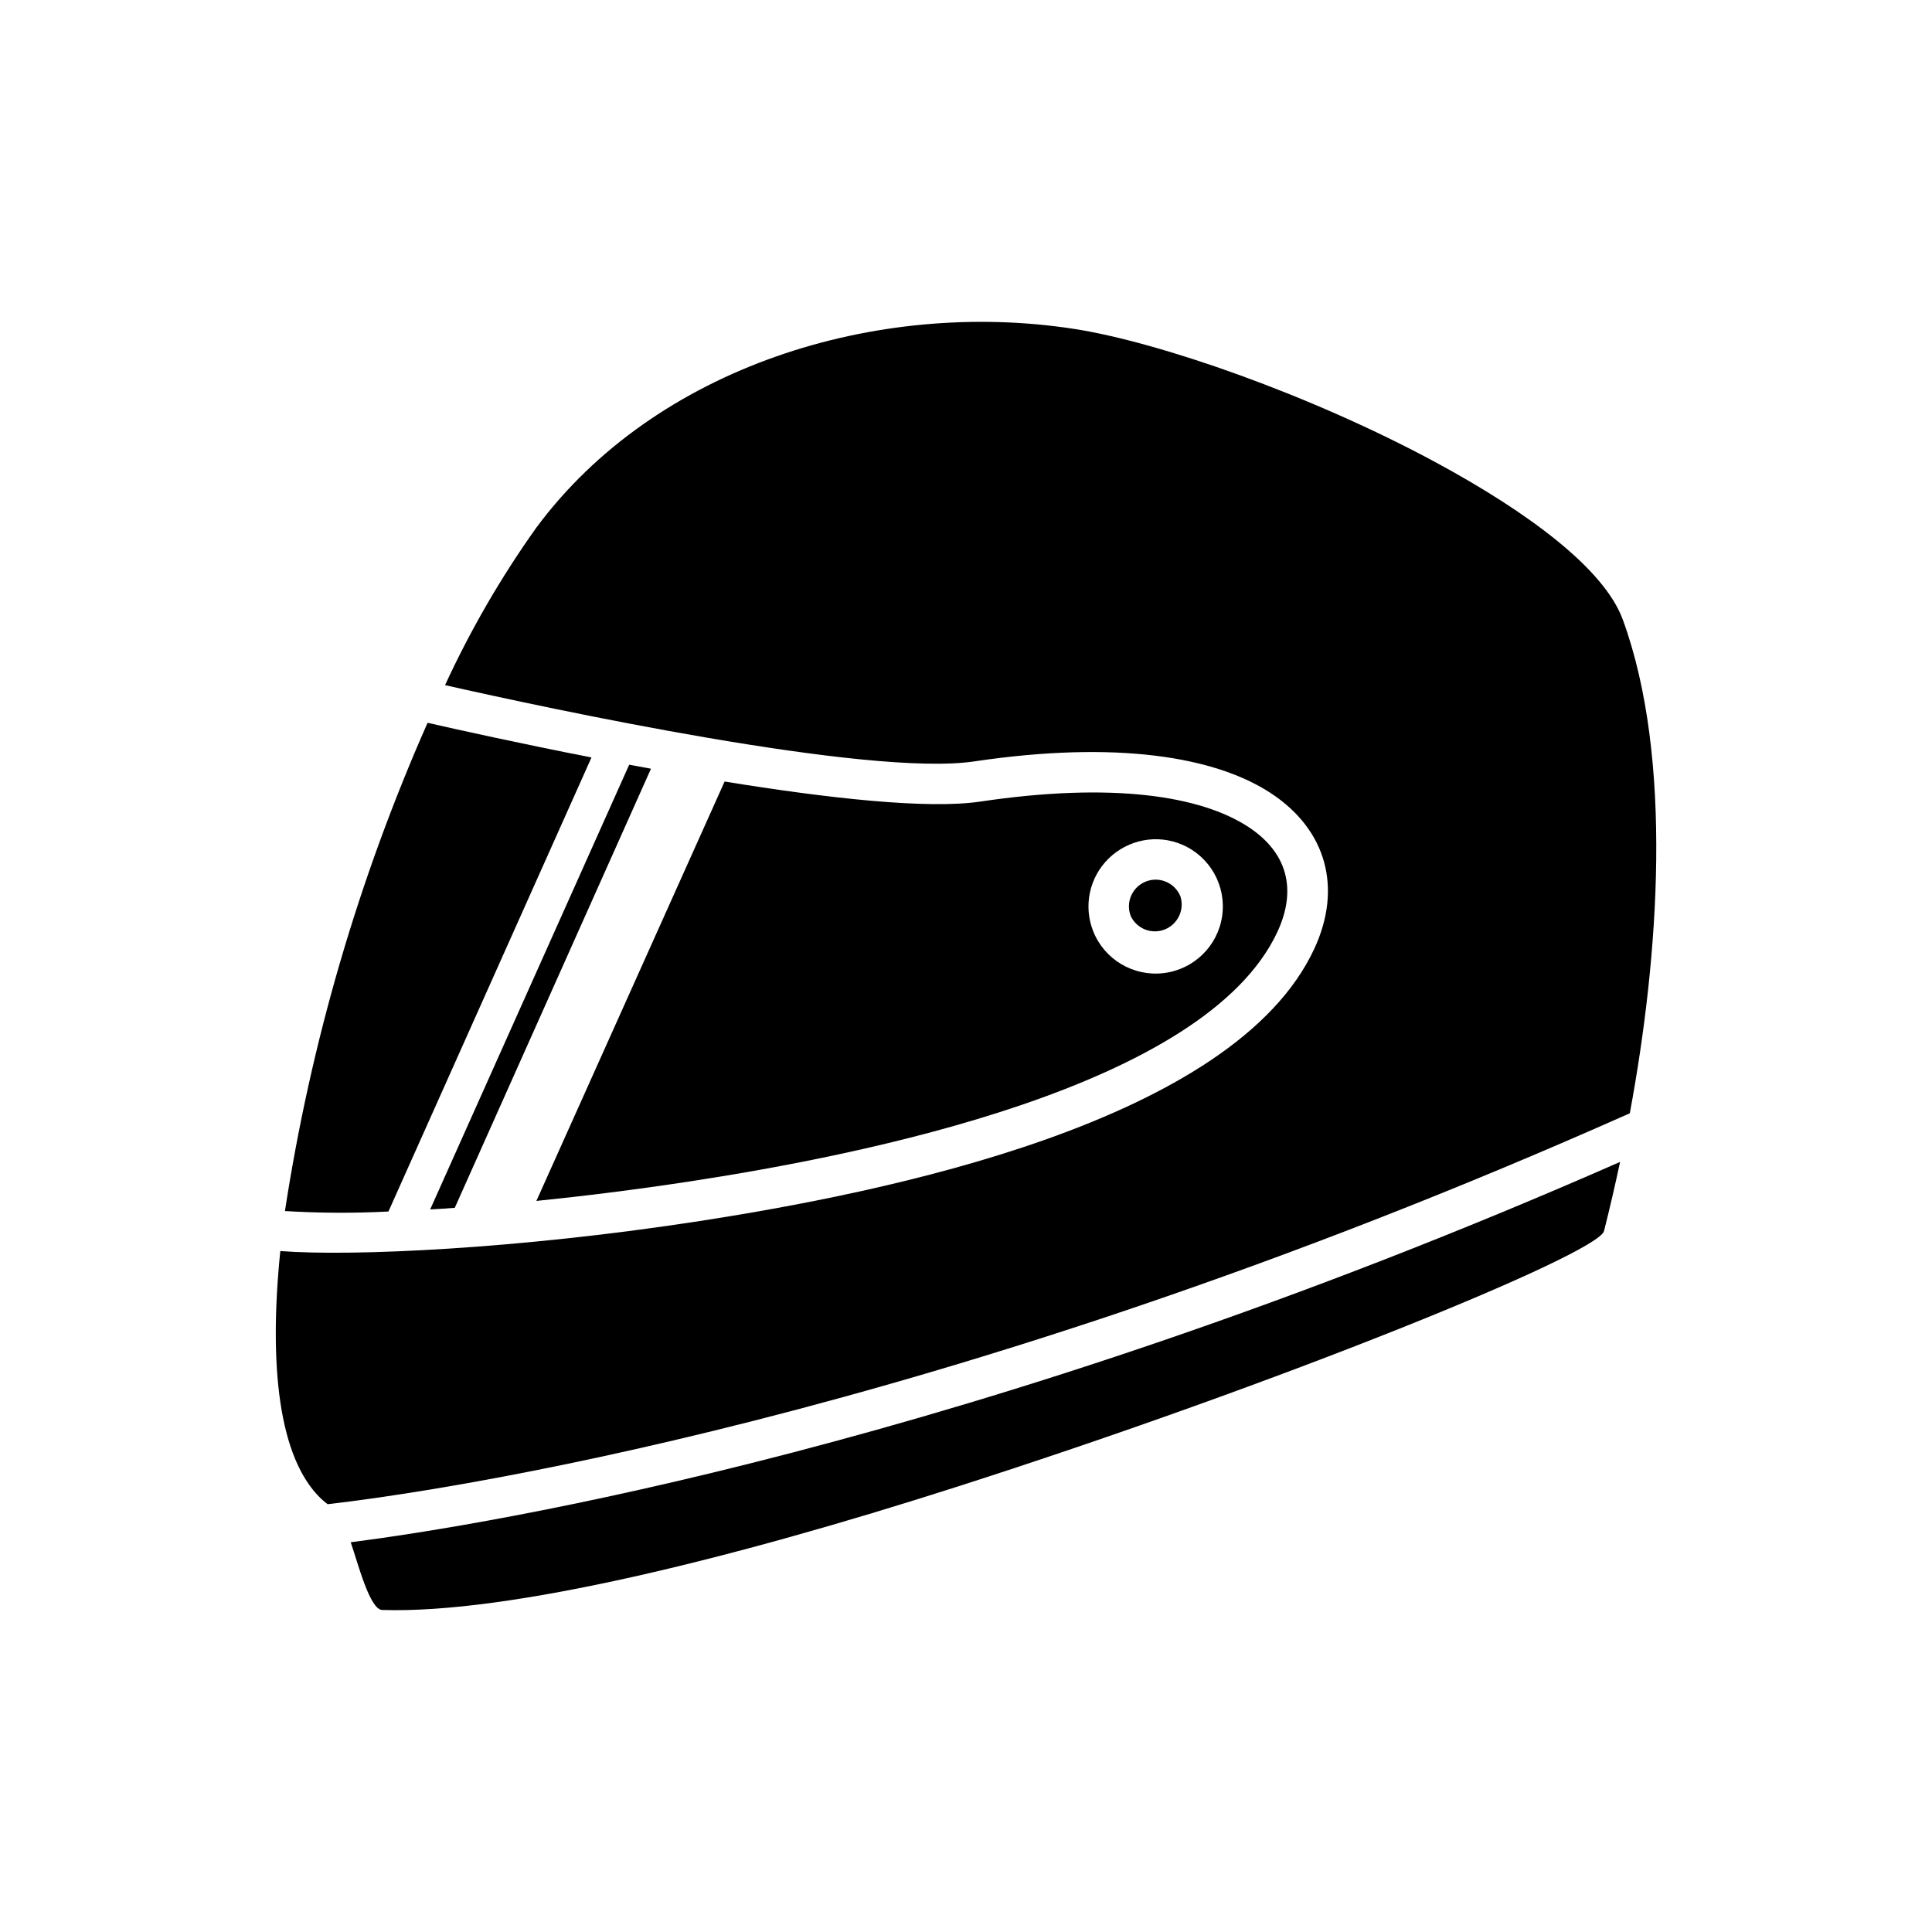 <?xml version="1.0" encoding="UTF-8"?>
<svg xmlns="http://www.w3.org/2000/svg" xmlns:xlink="http://www.w3.org/1999/xlink" width="70px" height="70px" viewBox="0 0 70 70" version="1.1">
<g id="surface1">
<path style=" stroke:none;fill-rule:nonzero;fill:rgb(0%,0%,0%);fill-opacity:1;" d="M 10.324 43.879 C 11.574 43.953 12.824 43.961 14.074 43.895 L 21.43 27.445 C 18.848 26.938 16.633 26.449 15.492 26.188 C 12.996 31.832 11.258 37.781 10.324 43.879 Z M 10.324 43.879 "/>
<path style=" stroke:none;fill-rule:nonzero;fill:rgb(0%,0%,0%);fill-opacity:1;" d="M 15.586 43.82 C 15.875 43.805 16.172 43.785 16.477 43.762 L 23.586 27.852 C 23.32 27.805 23.059 27.758 22.797 27.707 Z M 15.586 43.82 "/>
<path style=" stroke:none;fill-rule:nonzero;fill:rgb(0%,0%,0%);fill-opacity:1;" d="M 11.633 54.301 C 11.711 54.371 11.789 54.438 11.871 54.5 C 15.441 54.09 33.871 51.539 59.051 40.336 C 60.105 34.664 60.633 27.477 58.797 22.449 C 58.121 20.605 55.371 18.566 52.039 16.762 C 47.508 14.312 41.988 12.387 38.898 11.914 C 31.777 10.82 23.75 13.285 19.43 19.121 C 18.152 20.914 17.047 22.824 16.125 24.824 C 19.793 25.652 31.441 28.164 35.305 27.586 C 40.465 26.82 44.039 27.418 46.051 28.742 C 48.078 30.078 48.629 32.188 47.625 34.363 C 44.723 40.652 32.125 43.207 25.141 44.273 C 18.777 45.242 12.816 45.531 10.156 45.328 C 9.734 49.473 10.094 52.828 11.633 54.301 Z M 11.633 54.301 "/>
<path style=" stroke:none;fill-rule:nonzero;fill:rgb(0%,0%,0%);fill-opacity:1;" d="M 42.77 32.48 C 42.57 31.984 42.008 31.742 41.512 31.941 C 41.016 32.141 40.773 32.703 40.973 33.199 C 41.195 33.656 41.73 33.863 42.203 33.676 C 42.676 33.484 42.922 32.965 42.77 32.48 Z M 42.77 32.48 "/>
<path style=" stroke:none;fill-rule:nonzero;fill:rgb(0%,0%,0%);fill-opacity:1;" d="M 58.117 44.602 C 58.328 43.766 58.52 42.934 58.699 42.098 C 35.133 52.453 17.543 55.258 12.707 55.879 C 12.973 56.645 13.395 58.32 13.848 58.332 C 18.457 58.48 26.559 56.465 34.613 53.887 C 46.367 50.129 57.906 45.43 58.117 44.602 Z M 58.117 44.602 "/>
<path style=" stroke:none;fill-rule:nonzero;fill:rgb(0%,0%,0%);fill-opacity:1;" d="M 46.289 33.75 C 46.988 32.234 46.652 30.898 45.242 29.969 C 43.512 28.828 40.293 28.332 35.516 29.043 C 33.594 29.328 29.957 28.918 26.254 28.316 L 19.434 43.512 C 21.164 43.336 23.02 43.105 24.922 42.816 C 31.246 41.852 43.68 39.395 46.289 33.75 Z M 42.828 30.602 C 43.844 31.035 44.438 32.098 44.281 33.188 C 44.125 34.277 43.254 35.129 42.156 35.258 C 41.062 35.387 40.016 34.766 39.609 33.742 C 39.246 32.828 39.469 31.785 40.172 31.102 C 40.879 30.414 41.926 30.215 42.828 30.602 Z M 42.828 30.602 "/>
</g>
</svg>
